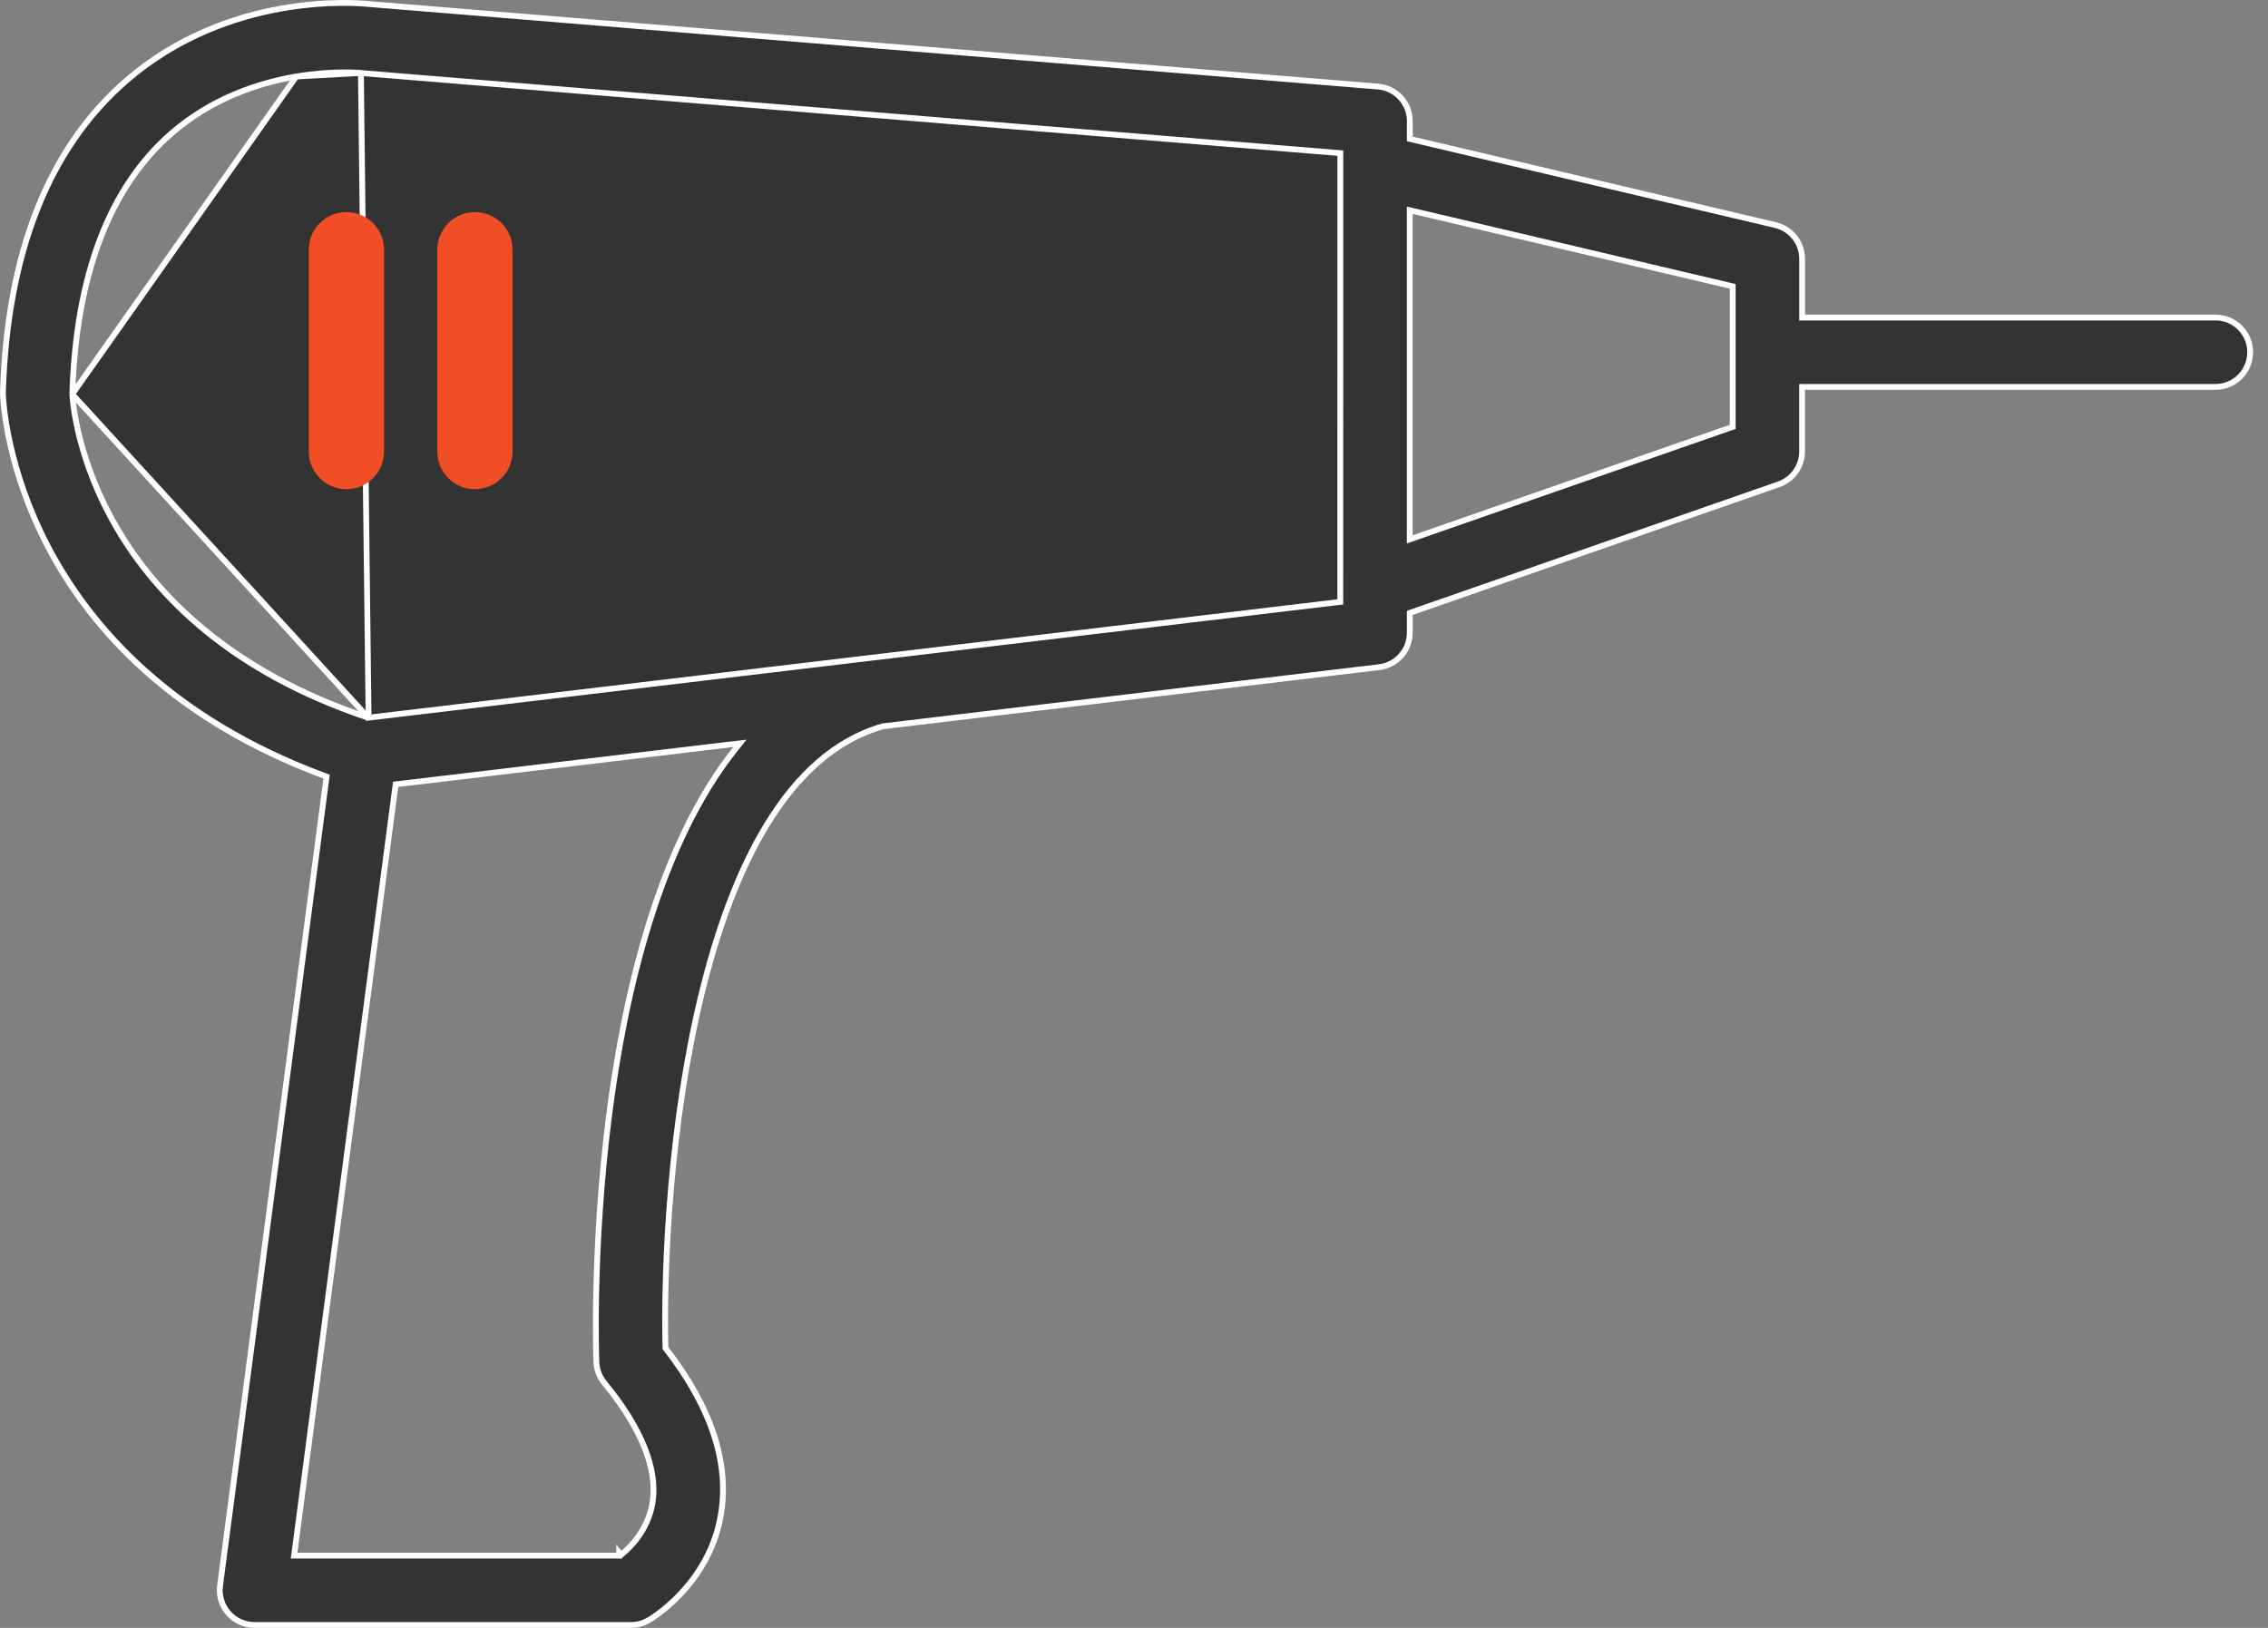 <svg width="78" height="56" viewBox="0 0 78 56" fill="none" xmlns="http://www.w3.org/2000/svg">
<rect x="0" y="0" width="78" height="56" fill="#808080" stroke="none"/>
<path d="M12.676 24.688L12.687 24.687L46.007 20.716L46.095 20.706L46.095 20.617L46.096 5.36L46.096 5.268L46.004 5.26L12.446 2.515L12.444 2.514C12.437 2.514 12.43 2.513 12.42 2.512L12.412 2.511L12.676 24.688ZM12.676 24.688L12.665 24.687M12.676 24.688L12.665 24.687M12.665 24.687L12.664 24.687L12.653 24.686L12.642 24.682C3.184 21.506 2.527 14.236 2.487 13.564L2.487 13.564M12.665 24.687L2.487 13.564M2.487 13.564L2.487 13.555M2.487 13.564L2.487 13.555M2.487 13.555C2.614 9.482 3.752 6.46 5.89 4.594C7.296 3.368 8.917 2.846 10.189 2.632M2.487 13.555L10.189 2.632M10.189 2.632C11.446 2.42 12.367 2.507 12.411 2.511L10.189 2.632ZM0.1 13.537C0.117 14.064 0.579 22.764 11.158 26.689L11.233 26.716L11.222 26.795L7.568 54.55C7.523 54.89 7.628 55.234 7.854 55.493C8.081 55.751 8.408 55.9 8.752 55.9H21.703C21.912 55.9 22.116 55.846 22.296 55.743C22.376 55.698 24.346 54.547 24.78 52.179L24.78 52.178C25.109 50.384 24.488 48.443 22.906 46.4L22.886 46.374L22.885 46.341C22.82 43.487 23.055 38.621 24.118 34.237C24.649 32.045 25.388 29.968 26.403 28.322C27.419 26.676 28.716 25.452 30.366 24.985L30.373 24.983L30.381 24.983L47.431 22.951L47.443 23.05L47.431 22.951C48.033 22.879 48.485 22.37 48.485 21.765V21.155V21.084L48.552 21.061L61.176 16.66C61.176 16.66 61.176 16.66 61.176 16.66C61.655 16.492 61.977 16.04 61.977 15.532V13.41V13.31H62.077H76.193C76.853 13.31 77.387 12.776 77.387 12.116C77.387 11.457 76.853 10.923 76.193 10.923H62.078H61.978V10.823V8.905C61.978 8.35 61.597 7.87 61.058 7.742L48.563 4.797L48.486 4.778V4.699V4.167C48.486 3.545 48.009 3.028 47.388 2.977L12.658 0.136L12.656 0.135C12.239 0.093 7.865 -0.273 4.352 2.768C1.677 5.084 0.241 8.701 0.1 13.536L0.1 13.537ZM59.59 14.613V14.684L59.523 14.708L48.617 18.508L48.484 18.555V18.414V7.359V7.232L48.607 7.261L59.513 9.832L59.59 9.85V9.93V14.613ZM21.015 53.514H10.228H10.114L10.129 53.401L13.597 27.059L13.607 26.982L13.684 26.973L25.204 25.6L25.446 25.572L25.294 25.762C22.684 29.033 21.479 34.12 20.932 38.493C20.385 42.862 20.498 46.499 20.511 46.855C20.52 47.117 20.616 47.367 20.782 47.571C22.05 49.109 22.639 50.546 22.436 51.72C22.281 52.625 21.698 53.215 21.359 53.491L21.296 53.414V53.514H21.296H21.015Z" fill="#333333" stroke="white" stroke-width="0.2"/>
<path d="M11.914 7.296C12.628 7.296 13.208 7.875 13.208 8.59V15.534C13.208 16.249 12.628 16.828 11.914 16.828C11.2 16.828 10.62 16.249 10.62 15.534V8.59C10.62 7.875 11.199 7.296 11.914 7.296Z" fill="#F24E26"/>
<path d="M16.334 7.296C17.048 7.296 17.628 7.875 17.628 8.59V15.534C17.628 16.249 17.048 16.828 16.334 16.828C15.62 16.828 15.04 16.249 15.04 15.534V8.59C15.04 7.875 15.619 7.296 16.334 7.296Z" fill="#F24E26"/>
</svg>
